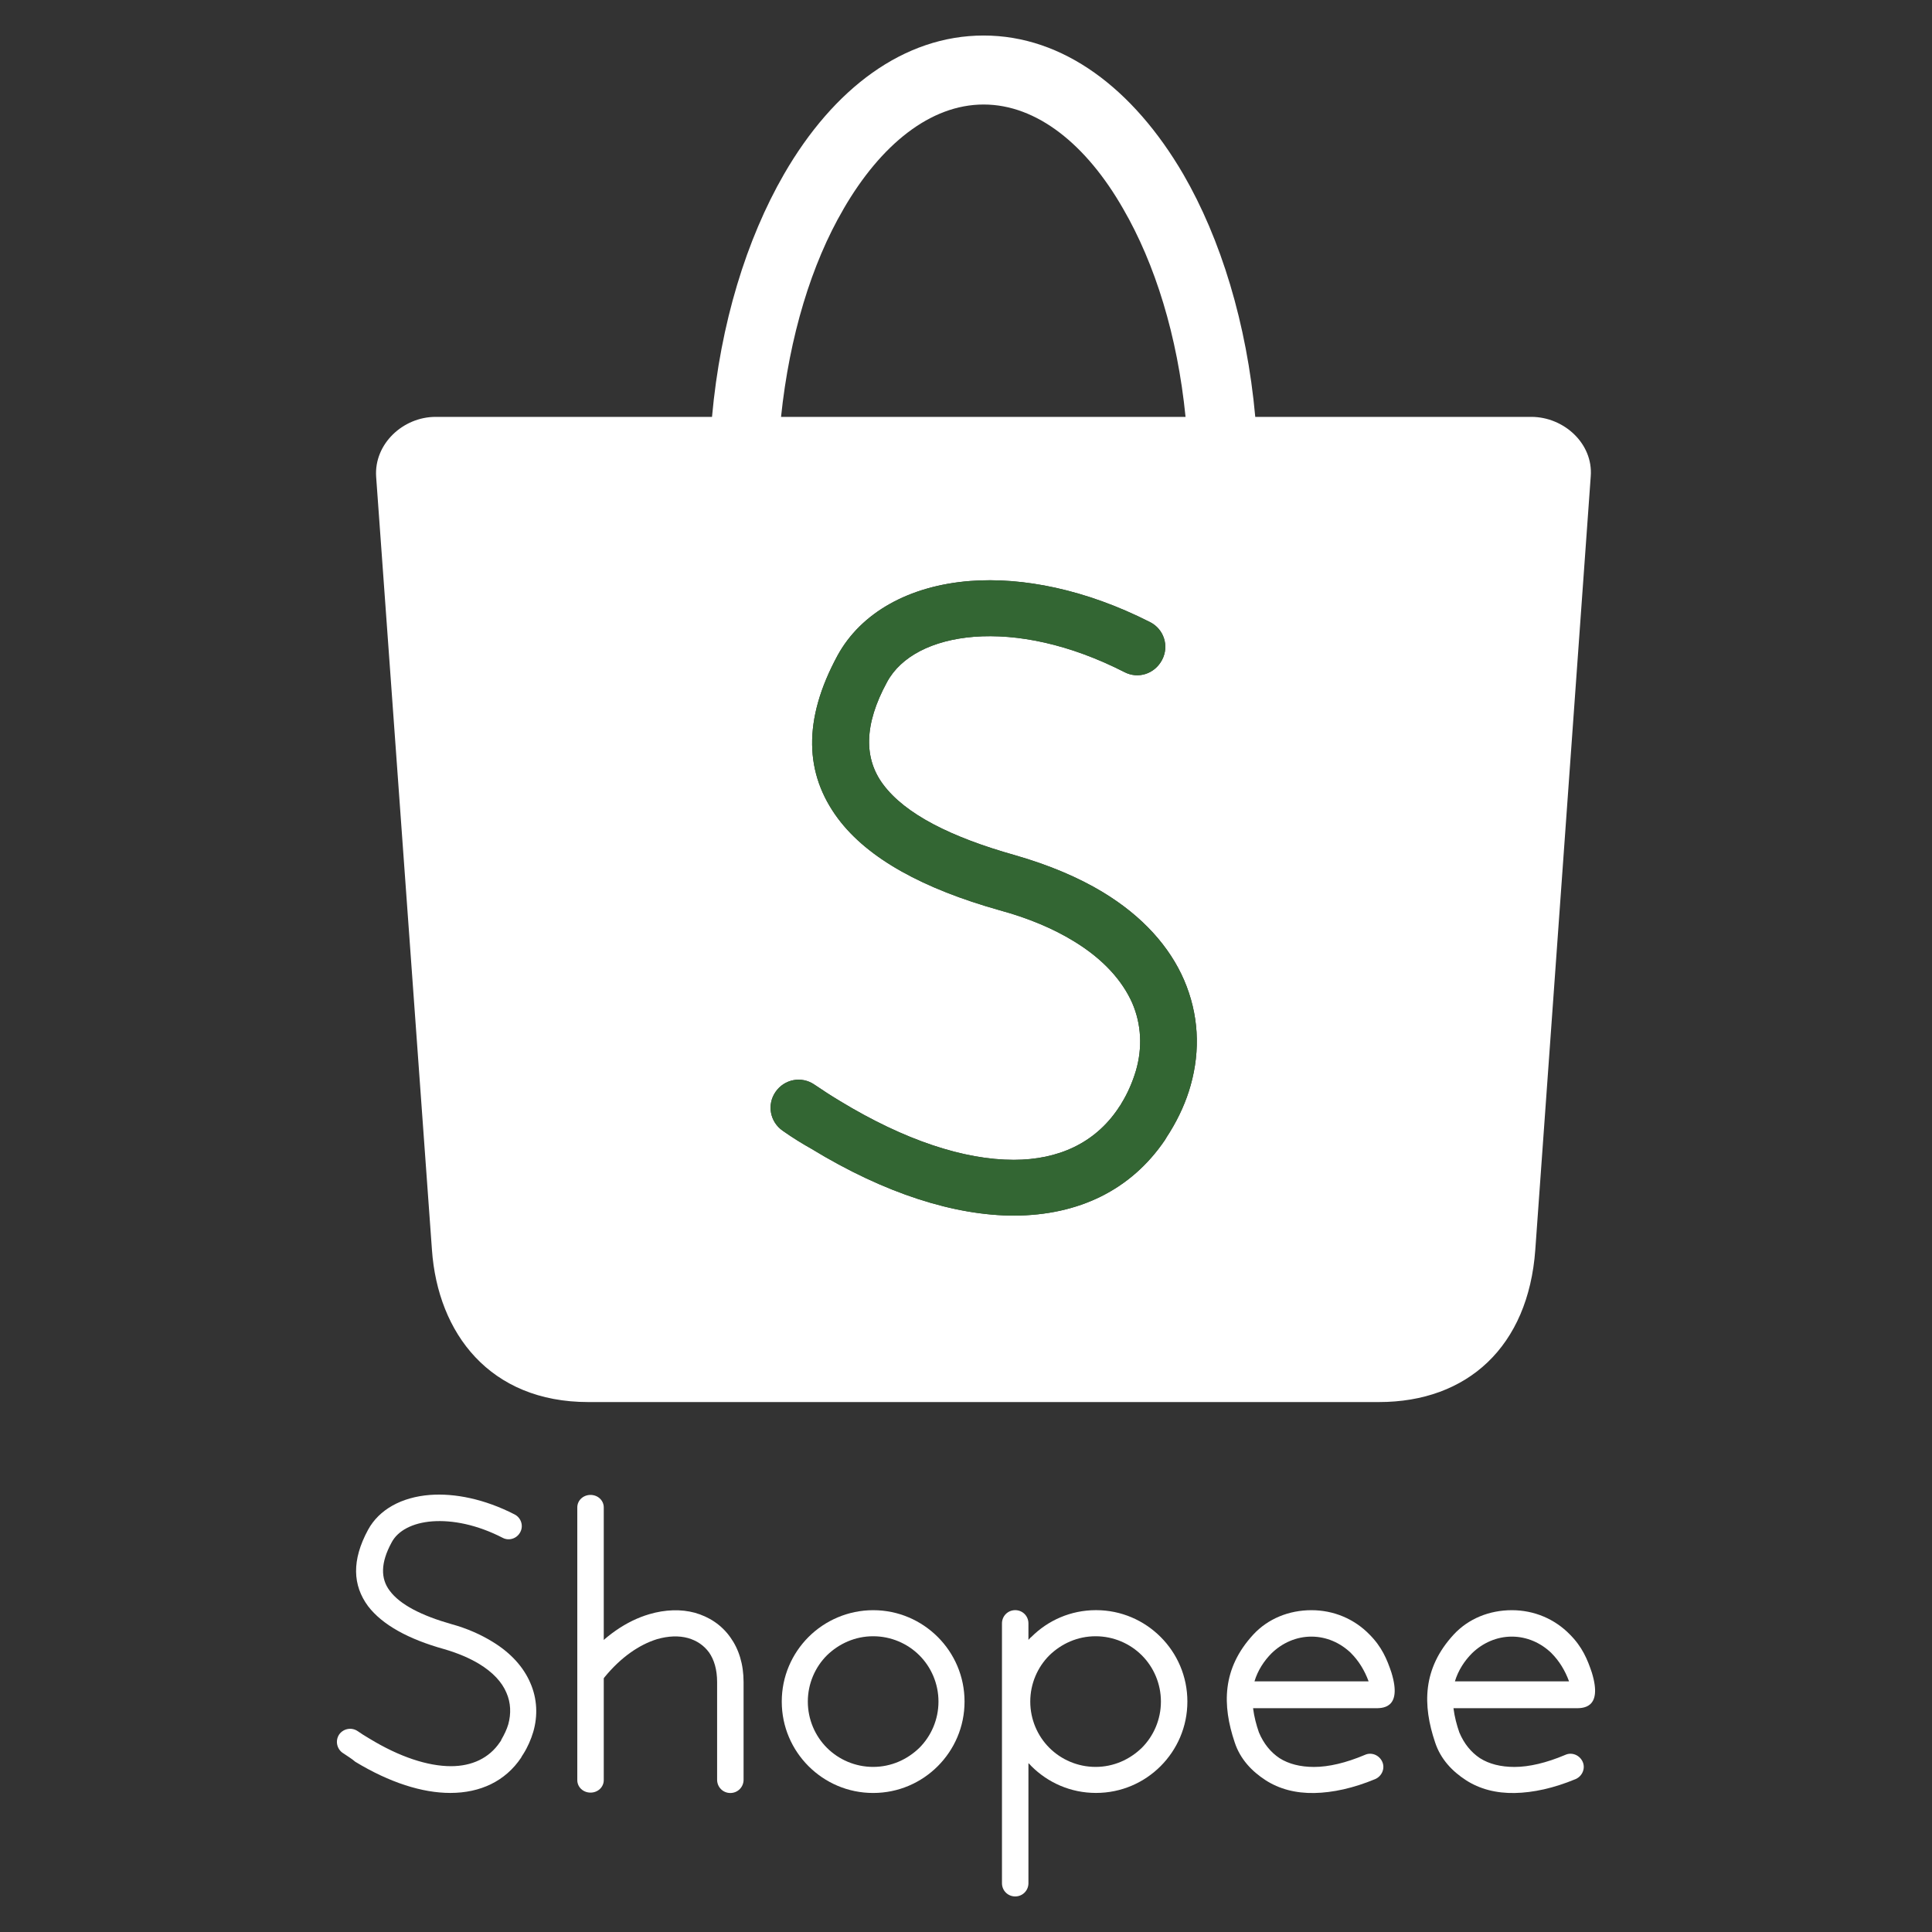 <svg xmlns="http://www.w3.org/2000/svg" id="_x2018_&#xEB;&#xEE;&#xE9;_x5F_1" viewBox="0 0 537.37 537.37"><rect x="0" y="0" width="537.37" height="537.37" fill="#333333" stroke="none"/><defs><style> .st0 { fill: #fff; } .st1 { fill: none; } .st2 { fill: #363; } </style></defs><path class="st0" d="M95.33,487.57c-1.63-1.12-2.14-3.37-1.02-5.1,1.12-1.63,3.37-2.14,5.1-1.02,1.02.71,2.14,1.43,3.37,2.14,8.37,5.1,16.23,7.66,22.66,7.66,5.82,0,10.62-2.25,13.58-6.64h0c.2-.31.41-.51.41-.71.82-1.43,1.53-2.86,1.94-4.29.82-2.96.71-6.02-.51-8.78-1.23-2.96-3.78-5.72-7.66-8.07h0c-2.55-1.53-5.82-2.96-9.7-4.08-9.9-2.76-17.15-6.74-21.13-11.94-4.29-5.82-4.59-12.76,0-21.24,3.06-5.62,9.29-9.09,17.25-9.7,6.84-.51,15.11,1.12,23.48,5.41,1.84.92,2.55,3.16,1.63,4.9-.92,1.84-3.16,2.55-4.9,1.63-7.15-3.68-13.99-5-19.6-4.59-5.41.41-9.6,2.55-11.33,5.92-3.06,5.62-3.06,10.01-.51,13.37,2.86,3.88,8.88,6.94,17.15,9.29,4.49,1.23,8.27,2.96,11.43,4.9h0c5.21,3.16,8.68,7.15,10.52,11.43,1.94,4.39,2.14,9.19.82,13.68-.61,2.04-1.53,4.19-2.76,6.13-.31.41-.51.82-.61,1.02h0c-4.39,6.53-11.33,9.8-19.7,9.8-7.76,0-16.85-2.86-26.44-8.68-.92-.82-2.14-1.53-3.47-2.45Z"></path><path class="st0" d="M160.57,419.27c0-1.94,1.63-3.47,3.68-3.47s3.68,1.53,3.68,3.47v75.86c0,1.94-1.63,3.47-3.68,3.47s-3.68-1.53-3.68-3.47v-75.86Z"></path><path class="st0" d="M168.13,466.54c-1.33,1.53-3.57,1.84-5.21.51-1.53-1.33-1.84-3.57-.51-5.21,5.62-6.84,11.94-11.03,18.17-12.86,4.49-1.33,8.88-1.43,12.66-.41,3.98,1.12,7.45,3.37,9.9,6.84,2.35,3.27,3.68,7.45,3.68,12.46v27.16c0,2.04-1.63,3.68-3.68,3.68s-3.68-1.63-3.68-3.68v-27.16c0-3.47-.82-6.23-2.25-8.27-1.43-1.94-3.37-3.27-5.82-3.98-2.55-.71-5.51-.61-8.68.31-4.9,1.53-10.01,5-14.6,10.62Z"></path><path class="st0" d="M242.86,447.86c7.04,0,13.37,2.86,17.97,7.45h0c4.59,4.59,7.45,10.92,7.45,17.97s-2.86,13.37-7.45,17.97c-4.59,4.59-10.92,7.45-17.97,7.45s-13.37-2.86-17.97-7.45h0c-4.59-4.59-7.45-10.92-7.45-17.97s2.86-13.37,7.45-17.97h0c4.59-4.59,11.03-7.45,17.97-7.45h0ZM255.72,460.42c-3.27-3.27-7.86-5.31-12.86-5.31s-9.49,2.04-12.86,5.31h0c-3.27,3.27-5.31,7.86-5.31,12.86s2.04,9.6,5.31,12.86h0c3.27,3.27,7.86,5.31,12.86,5.31s9.49-2.04,12.86-5.31c3.27-3.27,5.31-7.86,5.31-12.86s-2.04-9.6-5.31-12.86Z"></path><path class="st0" d="M278.69,451.53c0-2.04,1.63-3.68,3.68-3.68s3.68,1.63,3.68,3.68v4.59c.31-.31.51-.61.82-.82h0c4.59-4.59,10.92-7.45,17.97-7.45s13.37,2.86,17.97,7.45h0c4.59,4.59,7.45,10.92,7.45,17.97s-2.86,13.37-7.45,17.97c-4.59,4.59-10.92,7.45-17.97,7.45s-13.37-2.86-17.97-7.45h0c-.31-.31-.51-.61-.82-.82v33.38c0,2.04-1.63,3.68-3.68,3.68s-3.68-1.63-3.68-3.68v-72.28h0ZM317.59,460.42c-3.27-3.27-7.86-5.31-12.86-5.31s-9.49,2.04-12.86,5.31h0c-3.27,3.27-5.31,7.86-5.31,12.86s2.04,9.6,5.31,12.86h0c3.27,3.27,7.86,5.31,12.86,5.31s9.49-2.04,12.86-5.31c3.27-3.27,5.31-7.86,5.31-12.86,0-5-2.04-9.6-5.31-12.86Z"></path><path class="st0" d="M364.76,447.86c6.23,0,11.94,2.45,16.13,6.74,3.47,3.47,4.9,6.94,6.13,10.62,3.16,10.31-2.86,9.9-4.7,9.9h-33.79c.31,2.45.92,4.7,1.63,6.74,1.33,3.16,3.27,5.51,5.72,7.15,2.55,1.63,5.82,2.45,9.6,2.45,4.08,0,8.88-1.12,14.19-3.37,1.84-.82,3.98.1,4.8,1.94s-.1,3.98-1.94,4.8c-6.13,2.55-11.84,3.78-16.95,3.88-5.21.1-9.8-1.12-13.58-3.57-3.78-2.45-7.04-5.82-8.58-10.52-3.47-10.31-3.57-20.52,5.21-30.02,4.08-4.39,9.9-6.74,16.13-6.74h0ZM375.78,459.8c-2.96-2.86-6.84-4.59-11.03-4.59s-8.07,1.74-11.03,4.59c-2.14,2.14-3.88,4.8-4.8,7.86h31.75c-1.12-3.06-2.76-5.72-4.9-7.86Z"></path><path class="st0" d="M420.5,447.86c6.23,0,11.94,2.45,16.13,6.74,3.47,3.47,4.9,6.94,6.13,10.62,3.16,10.31-2.86,9.9-4.7,9.9h-33.79c.31,2.45.92,4.7,1.63,6.74,1.33,3.16,3.27,5.51,5.72,7.15,2.55,1.63,5.82,2.45,9.6,2.45,4.08,0,8.88-1.12,14.19-3.37,1.84-.82,3.98.1,4.8,1.94.82,1.84-.1,3.98-1.94,4.8-6.13,2.55-11.84,3.78-16.95,3.88-5.21.1-9.8-1.12-13.58-3.57-3.78-2.45-7.04-5.82-8.58-10.52-3.47-10.31-3.57-20.52,5.21-30.02,4.08-4.39,9.9-6.74,16.13-6.74h0ZM431.53,459.8c-2.96-2.86-6.84-4.59-11.03-4.59s-8.07,1.74-11.03,4.59c-2.14,2.14-3.88,4.8-4.8,7.86h31.75c-1.12-3.06-2.76-5.72-4.9-7.86Z"></path><path class="st1" d="M312.38,58.07c-10.21-17.87-24.09-28.99-38.8-28.99s-28.59,11.13-39,29.1c-8.88,15.21-15.01,35.32-17.36,57.78h112.51c-2.25-22.56-8.47-42.57-17.36-57.89Z"></path><path class="st0" d="M425.91,115.95h-76.77c-2.35-26.03-9.6-49.51-20.01-67.48-13.88-23.79-33.38-38.59-55.54-38.59s-41.76,14.7-55.54,38.59c-10.41,18.07-17.66,41.45-20.01,67.48h-76.88c-9.09,0-17.15,7.55-16.54,16.64l15.52,215.01c1.63,23.28,16.13,42.37,43.49,42.37h219.91c24.6,0,41.55-15.42,43.49-42.37l15.42-215.11c.71-9.09-7.45-16.54-16.54-16.54ZM234.59,58.17c10.41-17.97,24.2-29.1,39-29.1s28.59,11.13,38.8,28.99c8.88,15.31,15.11,35.32,17.36,57.89h-112.51c2.35-22.46,8.47-42.57,17.36-57.78ZM331.17,301.87c-1.23,4.39-3.17,8.78-5.82,13.07-.61.92-1.02,1.63-1.33,2.14-9.49,13.99-24.09,20.93-41.86,21.03-16.64,0-36.04-6.13-56.46-18.58-2.55-1.43-5.21-3.06-7.96-5-3.57-2.45-4.49-7.25-2.04-10.82,2.45-3.57,7.25-4.49,10.82-2.04,2.25,1.53,4.59,3.06,7.15,4.59,17.97,10.92,34.51,16.33,48.29,16.33,12.46,0,22.56-4.7,28.99-14.19.41-.71.82-1.12.92-1.43,1.84-2.96,3.17-6.13,4.08-9.19,1.84-6.33,1.53-12.86-1.02-18.79-2.76-6.23-8.07-12.25-16.33-17.25-5.51-3.37-12.35-6.33-20.62-8.58-21.03-5.92-36.55-14.29-44.92-25.52-9.19-12.35-9.9-27.26-.1-45.33,6.53-11.94,19.91-19.4,36.86-20.72,14.6-1.12,32.16,2.35,50.03,11.43,3.88,1.94,5.41,6.64,3.37,10.52-2.04,3.88-6.64,5.41-10.52,3.37-15.21-7.76-29.71-10.72-41.76-9.8-11.54.92-20.32,5.41-24.2,12.56-6.53,11.95-6.43,21.34-1.12,28.48,6.13,8.27,18.89,14.7,36.65,19.7,9.6,2.76,17.76,6.23,24.5,10.31,11.13,6.74,18.58,15.21,22.56,24.4,4.08,9.49,4.59,19.5,1.84,29.3Z"></path><path class="st2" d="M306.77,248.17c-6.74-4.08-14.91-7.55-24.5-10.31-17.76-5-30.53-11.43-36.65-19.7-5.31-7.15-5.41-16.54,1.12-28.48,3.88-7.15,12.66-11.64,24.2-12.56,12.05-.92,26.54,2.04,41.76,9.8,3.88,2.04,8.47.51,10.52-3.37,2.04-3.88.51-8.58-3.37-10.52-17.87-9.09-35.43-12.56-50.03-11.43-16.95,1.33-30.32,8.78-36.86,20.72-9.8,18.07-9.09,32.98.1,45.33,8.37,11.23,23.89,19.6,44.92,25.52,8.27,2.25,15.11,5.21,20.62,8.58,8.27,5,13.58,11.03,16.33,17.25,2.55,5.92,2.86,12.46,1.02,18.79-.92,3.06-2.25,6.23-4.08,9.19-.1.31-.51.71-.92,1.43-6.43,9.49-16.54,14.19-28.99,14.19-13.78,0-30.32-5.41-48.29-16.33-2.55-1.53-4.9-3.06-7.15-4.59-3.57-2.45-8.37-1.53-10.82,2.04-2.45,3.57-1.53,8.37,2.04,10.82,2.76,1.94,5.41,3.57,7.96,5,20.42,12.46,39.82,18.58,56.46,18.58,17.76-.1,32.36-7.04,41.86-21.03.31-.51.71-1.23,1.33-2.14,2.65-4.29,4.59-8.68,5.82-13.07,2.76-9.8,2.25-19.81-1.84-29.3-3.98-9.19-11.43-17.66-22.56-24.4Z"></path></svg>